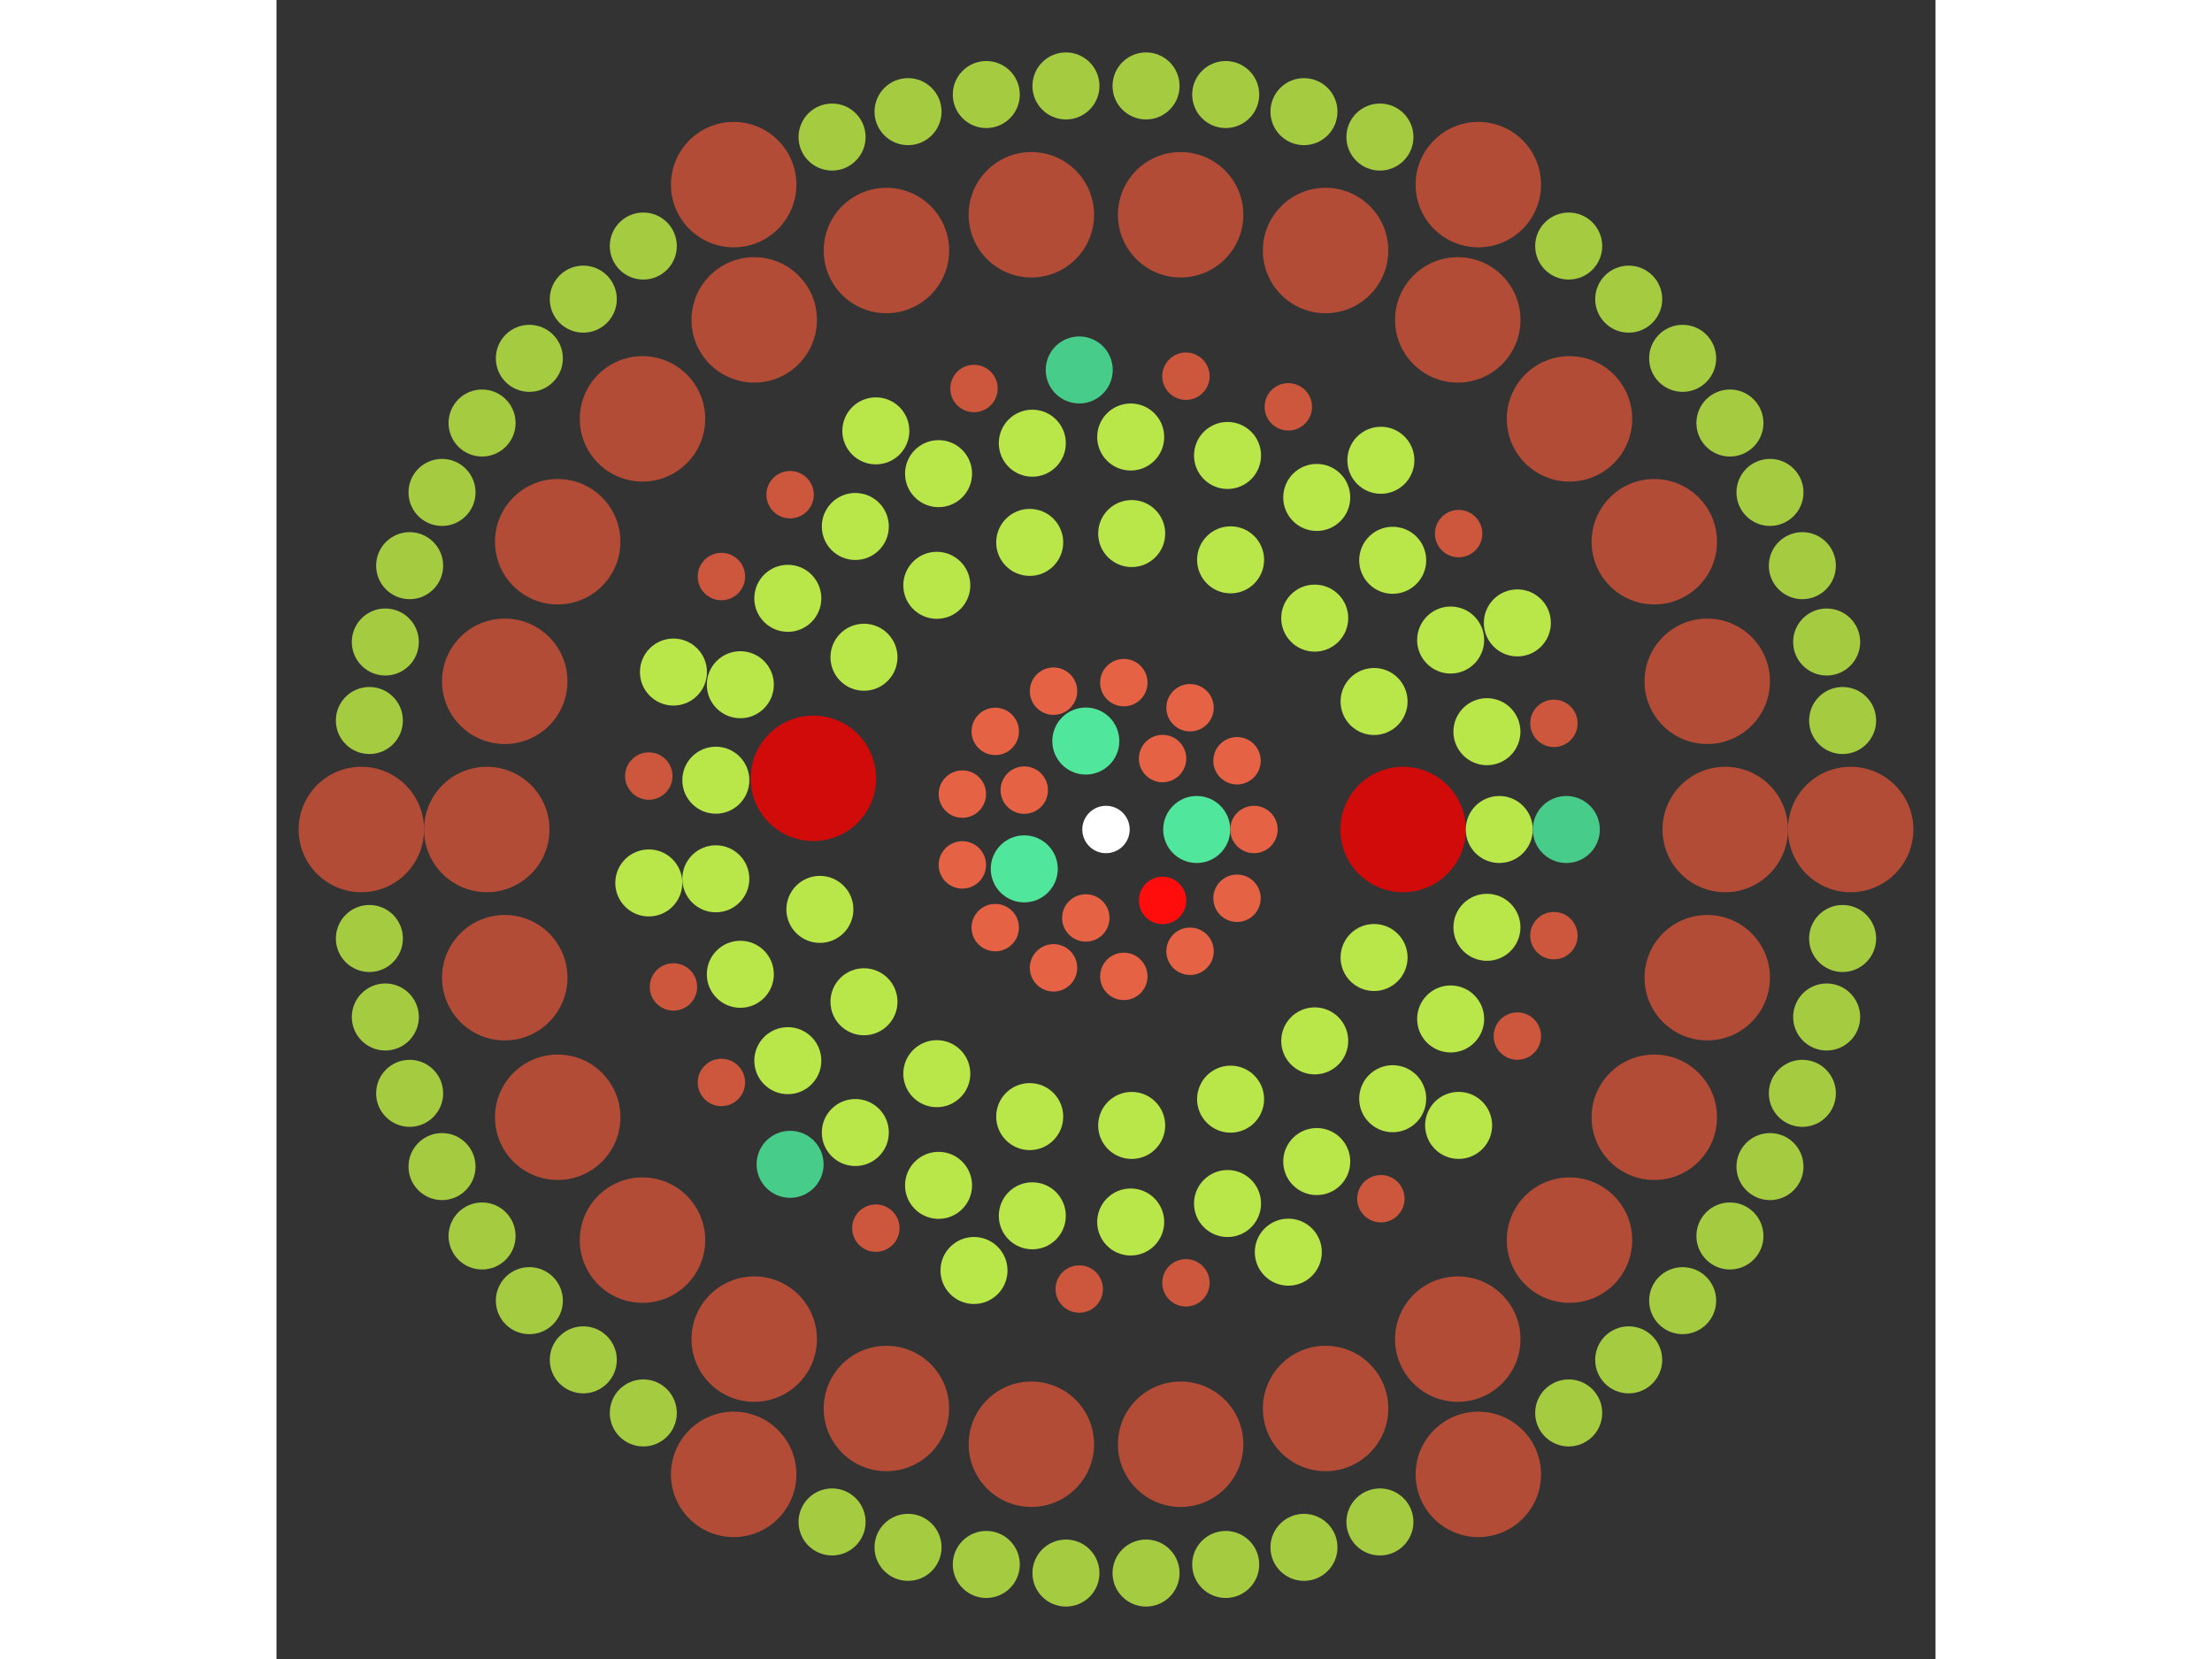 <svg xmlns="http://www.w3.org/2000/svg" viewBox="-35 -35 70 70" width="200" height="150">
<rect x="-35" y="-35" width="70" height="70" fill="#333333" stroke="none"/>
<circle cx="0" cy="0" r="1" fill="rgb(255,255,255)" />
<circle cx="3.828" cy="0" r="1.414" fill="rgb(80,230,155)" />
<circle cx="2.387" cy="2.993" r="1" fill="rgb(255,13,13)" />
<circle cx="-0.852" cy="3.732" r="1" fill="rgb(230,98,69)" />
<circle cx="-3.449" cy="1.661" r="1.414" fill="rgb(80,230,155)" />
<circle cx="-3.449" cy="-1.661" r="1" fill="rgb(230,98,69)" />
<circle cx="-0.852" cy="-3.732" r="1.414" fill="rgb(80,230,155)" />
<circle cx="2.387" cy="-2.993" r="1" fill="rgb(230,98,69)" />
<circle cx="6.243" cy="0" r="1" fill="rgb(230,98,69)" />
<circle cx="5.528" cy="2.901" r="1" fill="rgb(230,98,69)" />
<circle cx="3.546" cy="5.138" r="1" fill="rgb(230,98,69)" />
<circle cx="0.752" cy="6.197" r="1" fill="rgb(230,98,69)" />
<circle cx="-2.214" cy="5.837" r="1" fill="rgb(230,98,69)" />
<circle cx="-4.673" cy="4.14" r="1" fill="rgb(230,98,69)" />
<circle cx="-6.061" cy="1.494" r="1" fill="rgb(230,98,69)" />
<circle cx="-6.061" cy="-1.494" r="1" fill="rgb(230,98,69)" />
<circle cx="-4.673" cy="-4.14" r="1" fill="rgb(230,98,69)" />
<circle cx="-2.214" cy="-5.837" r="1" fill="rgb(230,98,69)" />
<circle cx="0.752" cy="-6.197" r="1" fill="rgb(230,98,69)" />
<circle cx="3.546" cy="-5.138" r="1" fill="rgb(230,98,69)" />
<circle cx="5.528" cy="-2.901" r="1" fill="rgb(230,98,69)" />
<circle cx="12.534" cy="0" r="2.646" fill="rgb(209,10,10)" />
<circle cx="11.311" cy="5.401" r="1.414" fill="rgb(185,230,73)" />
<circle cx="8.807" cy="8.919" r="1.414" fill="rgb(185,230,73)" />
<circle cx="5.257" cy="11.378" r="1.414" fill="rgb(185,230,73)" />
<circle cx="1.084" cy="12.487" r="1.414" fill="rgb(185,230,73)" />
<circle cx="-3.219" cy="12.114" r="1.414" fill="rgb(185,230,73)" />
<circle cx="-7.139" cy="10.303" r="1.414" fill="rgb(185,230,73)" />
<circle cx="-10.212" cy="7.268" r="1.414" fill="rgb(185,230,73)" />
<circle cx="-12.072" cy="3.371" r="1.414" fill="rgb(185,230,73)" />
<circle cx="-12.347" cy="-2.159" r="2.646" fill="rgb(209,10,10)" />
<circle cx="-10.212" cy="-7.268" r="1.414" fill="rgb(185,230,73)" />
<circle cx="-7.139" cy="-10.303" r="1.414" fill="rgb(185,230,73)" />
<circle cx="-3.219" cy="-12.114" r="1.414" fill="rgb(185,230,73)" />
<circle cx="1.084" cy="-12.487" r="1.414" fill="rgb(185,230,73)" />
<circle cx="5.257" cy="-11.378" r="1.414" fill="rgb(185,230,73)" />
<circle cx="8.807" cy="-8.919" r="1.414" fill="rgb(185,230,73)" />
<circle cx="11.311" cy="-5.401" r="1.414" fill="rgb(185,230,73)" />
<circle cx="16.594" cy="0" r="1.414" fill="rgb(185,230,73)" />
<circle cx="16.073" cy="4.127" r="1.414" fill="rgb(185,230,73)" />
<circle cx="14.542" cy="7.994" r="1.414" fill="rgb(185,230,73)" />
<circle cx="12.097" cy="11.359" r="1.414" fill="rgb(185,230,73)" />
<circle cx="8.892" cy="14.011" r="1.414" fill="rgb(185,230,73)" />
<circle cx="5.128" cy="15.782" r="1.414" fill="rgb(185,230,73)" />
<circle cx="1.042" cy="16.561" r="1.414" fill="rgb(185,230,73)" />
<circle cx="-3.109" cy="16.3" r="1.414" fill="rgb(185,230,73)" />
<circle cx="-7.065" cy="15.015" r="1.414" fill="rgb(185,230,73)" />
<circle cx="-10.577" cy="12.786" r="1.414" fill="rgb(185,230,73)" />
<circle cx="-13.425" cy="9.754" r="1.414" fill="rgb(185,230,73)" />
<circle cx="-15.429" cy="6.109" r="1.414" fill="rgb(185,230,73)" />
<circle cx="-16.463" cy="2.08" r="1.414" fill="rgb(185,230,73)" />
<circle cx="-16.463" cy="-2.08" r="1.414" fill="rgb(185,230,73)" />
<circle cx="-15.429" cy="-6.109" r="1.414" fill="rgb(185,230,73)" />
<circle cx="-13.425" cy="-9.754" r="1.414" fill="rgb(185,230,73)" />
<circle cx="-10.577" cy="-12.786" r="1.414" fill="rgb(185,230,73)" />
<circle cx="-7.065" cy="-15.015" r="1.414" fill="rgb(185,230,73)" />
<circle cx="-3.109" cy="-16.3" r="1.414" fill="rgb(185,230,73)" />
<circle cx="1.042" cy="-16.561" r="1.414" fill="rgb(185,230,73)" />
<circle cx="5.128" cy="-15.782" r="1.414" fill="rgb(185,230,73)" />
<circle cx="8.892" cy="-14.011" r="1.414" fill="rgb(185,230,73)" />
<circle cx="12.097" cy="-11.359" r="1.414" fill="rgb(185,230,73)" />
<circle cx="14.542" cy="-7.994" r="1.414" fill="rgb(185,230,73)" />
<circle cx="16.073" cy="-4.127" r="1.414" fill="rgb(185,230,73)" />
<circle cx="19.423" cy="0" r="1.414" fill="rgb(71,204,138)" />
<circle cx="18.899" cy="4.479" r="1" fill="rgb(204,87,61)" />
<circle cx="17.357" cy="8.717" r="1" fill="rgb(204,87,61)" />
<circle cx="14.879" cy="12.485" r="1.414" fill="rgb(185,230,73)" />
<circle cx="11.598" cy="15.579" r="1" fill="rgb(204,87,61)" />
<circle cx="7.693" cy="17.834" r="1.414" fill="rgb(185,230,73)" />
<circle cx="3.373" cy="19.127" r="1" fill="rgb(204,87,61)" />
<circle cx="-1.129" cy="19.39" r="1" fill="rgb(204,87,61)" />
<circle cx="-5.57" cy="18.607" r="1.414" fill="rgb(185,230,73)" />
<circle cx="-9.711" cy="16.82" r="1" fill="rgb(204,87,61)" />
<circle cx="-13.329" cy="14.127" r="1.414" fill="rgb(71,204,138)" />
<circle cx="-16.227" cy="10.673" r="1" fill="rgb(204,87,61)" />
<circle cx="-18.251" cy="6.643" r="1" fill="rgb(204,87,61)" />
<circle cx="-19.291" cy="2.255" r="1.414" fill="rgb(185,230,73)" />
<circle cx="-19.291" cy="-2.255" r="1" fill="rgb(204,87,61)" />
<circle cx="-18.251" cy="-6.643" r="1.414" fill="rgb(185,230,73)" />
<circle cx="-16.227" cy="-10.673" r="1" fill="rgb(204,87,61)" />
<circle cx="-13.329" cy="-14.127" r="1" fill="rgb(204,87,61)" />
<circle cx="-9.711" cy="-16.82" r="1.414" fill="rgb(185,230,73)" />
<circle cx="-5.57" cy="-18.607" r="1" fill="rgb(204,87,61)" />
<circle cx="-1.129" cy="-19.39" r="1.414" fill="rgb(71,204,138)" />
<circle cx="3.373" cy="-19.127" r="1" fill="rgb(204,87,61)" />
<circle cx="7.693" cy="-17.834" r="1" fill="rgb(204,87,61)" />
<circle cx="11.598" cy="-15.579" r="1.414" fill="rgb(185,230,73)" />
<circle cx="14.879" cy="-12.485" r="1" fill="rgb(204,87,61)" />
<circle cx="17.357" cy="-8.717" r="1.414" fill="rgb(185,230,73)" />
<circle cx="18.899" cy="-4.479" r="1" fill="rgb(204,87,61)" />
<circle cx="26.128" cy="0" r="2.646" fill="rgb(178,76,54)" />
<circle cx="25.369" cy="6.253" r="2.646" fill="rgb(178,76,54)" />
<circle cx="23.135" cy="12.142" r="2.646" fill="rgb(178,76,54)" />
<circle cx="19.557" cy="17.326" r="2.646" fill="rgb(178,76,54)" />
<circle cx="14.843" cy="21.503" r="2.646" fill="rgb(178,76,54)" />
<circle cx="9.265" cy="24.43" r="2.646" fill="rgb(178,76,54)" />
<circle cx="3.149" cy="25.938" r="2.646" fill="rgb(178,76,54)" />
<circle cx="-3.149" cy="25.938" r="2.646" fill="rgb(178,76,54)" />
<circle cx="-9.265" cy="24.43" r="2.646" fill="rgb(178,76,54)" />
<circle cx="-14.843" cy="21.503" r="2.646" fill="rgb(178,76,54)" />
<circle cx="-19.557" cy="17.326" r="2.646" fill="rgb(178,76,54)" />
<circle cx="-23.135" cy="12.142" r="2.646" fill="rgb(178,76,54)" />
<circle cx="-25.369" cy="6.253" r="2.646" fill="rgb(178,76,54)" />
<circle cx="-26.128" cy="2.64063370753254e-14" r="2.646" fill="rgb(178,76,54)" />
<circle cx="-25.369" cy="-6.253" r="2.646" fill="rgb(178,76,54)" />
<circle cx="-23.135" cy="-12.142" r="2.646" fill="rgb(178,76,54)" />
<circle cx="-19.557" cy="-17.326" r="2.646" fill="rgb(178,76,54)" />
<circle cx="-14.843" cy="-21.503" r="2.646" fill="rgb(178,76,54)" />
<circle cx="-9.265" cy="-24.43" r="2.646" fill="rgb(178,76,54)" />
<circle cx="-3.149" cy="-25.938" r="2.646" fill="rgb(178,76,54)" />
<circle cx="3.149" cy="-25.938" r="2.646" fill="rgb(178,76,54)" />
<circle cx="9.265" cy="-24.43" r="2.646" fill="rgb(178,76,54)" />
<circle cx="14.843" cy="-21.503" r="2.646" fill="rgb(178,76,54)" />
<circle cx="19.557" cy="-17.326" r="2.646" fill="rgb(178,76,54)" />
<circle cx="23.135" cy="-12.142" r="2.646" fill="rgb(178,76,54)" />
<circle cx="25.369" cy="-6.253" r="2.646" fill="rgb(178,76,54)" />
<circle cx="31.42" cy="0" r="2.646" fill="rgb(178,76,54)" />
<circle cx="31.081" cy="4.599" r="1.414" fill="rgb(165,204,65)" />
<circle cx="30.408" cy="7.911" r="1.414" fill="rgb(165,204,65)" />
<circle cx="29.382" cy="11.132" r="1.414" fill="rgb(165,204,65)" />
<circle cx="28.016" cy="14.223" r="1.414" fill="rgb(165,204,65)" />
<circle cx="26.326" cy="17.151" r="1.414" fill="rgb(165,204,65)" />
<circle cx="24.331" cy="19.88" r="1.414" fill="rgb(165,204,65)" />
<circle cx="22.055" cy="22.378" r="1.414" fill="rgb(165,204,65)" />
<circle cx="19.523" cy="24.618" r="1.414" fill="rgb(165,204,65)" />
<circle cx="15.71" cy="27.21" r="2.646" fill="rgb(178,76,54)" />
<circle cx="11.558" cy="29.217" r="1.414" fill="rgb(165,204,65)" />
<circle cx="8.353" cy="30.289" r="1.414" fill="rgb(165,204,65)" />
<circle cx="5.051" cy="31.011" r="1.414" fill="rgb(165,204,65)" />
<circle cx="1.69" cy="31.374" r="1.414" fill="rgb(165,204,65)" />
<circle cx="-1.69" cy="31.374" r="1.414" fill="rgb(165,204,65)" />
<circle cx="-5.051" cy="31.011" r="1.414" fill="rgb(165,204,65)" />
<circle cx="-8.353" cy="30.289" r="1.414" fill="rgb(165,204,65)" />
<circle cx="-11.558" cy="29.217" r="1.414" fill="rgb(165,204,65)" />
<circle cx="-15.71" cy="27.21" r="2.646" fill="rgb(178,76,54)" />
<circle cx="-19.523" cy="24.618" r="1.414" fill="rgb(165,204,65)" />
<circle cx="-22.055" cy="22.378" r="1.414" fill="rgb(165,204,65)" />
<circle cx="-24.331" cy="19.88" r="1.414" fill="rgb(165,204,65)" />
<circle cx="-26.326" cy="17.151" r="1.414" fill="rgb(165,204,65)" />
<circle cx="-28.016" cy="14.223" r="1.414" fill="rgb(165,204,65)" />
<circle cx="-29.382" cy="11.132" r="1.414" fill="rgb(165,204,65)" />
<circle cx="-30.408" cy="7.911" r="1.414" fill="rgb(165,204,65)" />
<circle cx="-31.081" cy="4.599" r="1.414" fill="rgb(165,204,65)" />
<circle cx="-31.42" cy="1.01520026577963e-13" r="2.646" fill="rgb(178,76,54)" />
<circle cx="-31.081" cy="-4.599" r="1.414" fill="rgb(165,204,65)" />
<circle cx="-30.408" cy="-7.911" r="1.414" fill="rgb(165,204,65)" />
<circle cx="-29.382" cy="-11.132" r="1.414" fill="rgb(165,204,65)" />
<circle cx="-28.016" cy="-14.223" r="1.414" fill="rgb(165,204,65)" />
<circle cx="-26.326" cy="-17.151" r="1.414" fill="rgb(165,204,65)" />
<circle cx="-24.331" cy="-19.88" r="1.414" fill="rgb(165,204,65)" />
<circle cx="-22.055" cy="-22.378" r="1.414" fill="rgb(165,204,65)" />
<circle cx="-19.523" cy="-24.618" r="1.414" fill="rgb(165,204,65)" />
<circle cx="-15.71" cy="-27.21" r="2.646" fill="rgb(178,76,54)" />
<circle cx="-11.558" cy="-29.217" r="1.414" fill="rgb(165,204,65)" />
<circle cx="-8.353" cy="-30.289" r="1.414" fill="rgb(165,204,65)" />
<circle cx="-5.051" cy="-31.011" r="1.414" fill="rgb(165,204,65)" />
<circle cx="-1.69" cy="-31.374" r="1.414" fill="rgb(165,204,65)" />
<circle cx="1.69" cy="-31.374" r="1.414" fill="rgb(165,204,65)" />
<circle cx="5.051" cy="-31.011" r="1.414" fill="rgb(165,204,65)" />
<circle cx="8.353" cy="-30.289" r="1.414" fill="rgb(165,204,65)" />
<circle cx="11.558" cy="-29.217" r="1.414" fill="rgb(165,204,65)" />
<circle cx="15.71" cy="-27.21" r="2.646" fill="rgb(178,76,54)" />
<circle cx="19.523" cy="-24.618" r="1.414" fill="rgb(165,204,65)" />
<circle cx="22.055" cy="-22.378" r="1.414" fill="rgb(165,204,65)" />
<circle cx="24.331" cy="-19.88" r="1.414" fill="rgb(165,204,65)" />
<circle cx="26.326" cy="-17.151" r="1.414" fill="rgb(165,204,65)" />
<circle cx="28.016" cy="-14.223" r="1.414" fill="rgb(165,204,65)" />
<circle cx="29.382" cy="-11.132" r="1.414" fill="rgb(165,204,65)" />
<circle cx="30.408" cy="-7.911" r="1.414" fill="rgb(165,204,65)" />
<circle cx="31.081" cy="-4.599" r="1.414" fill="rgb(165,204,65)" /></svg>